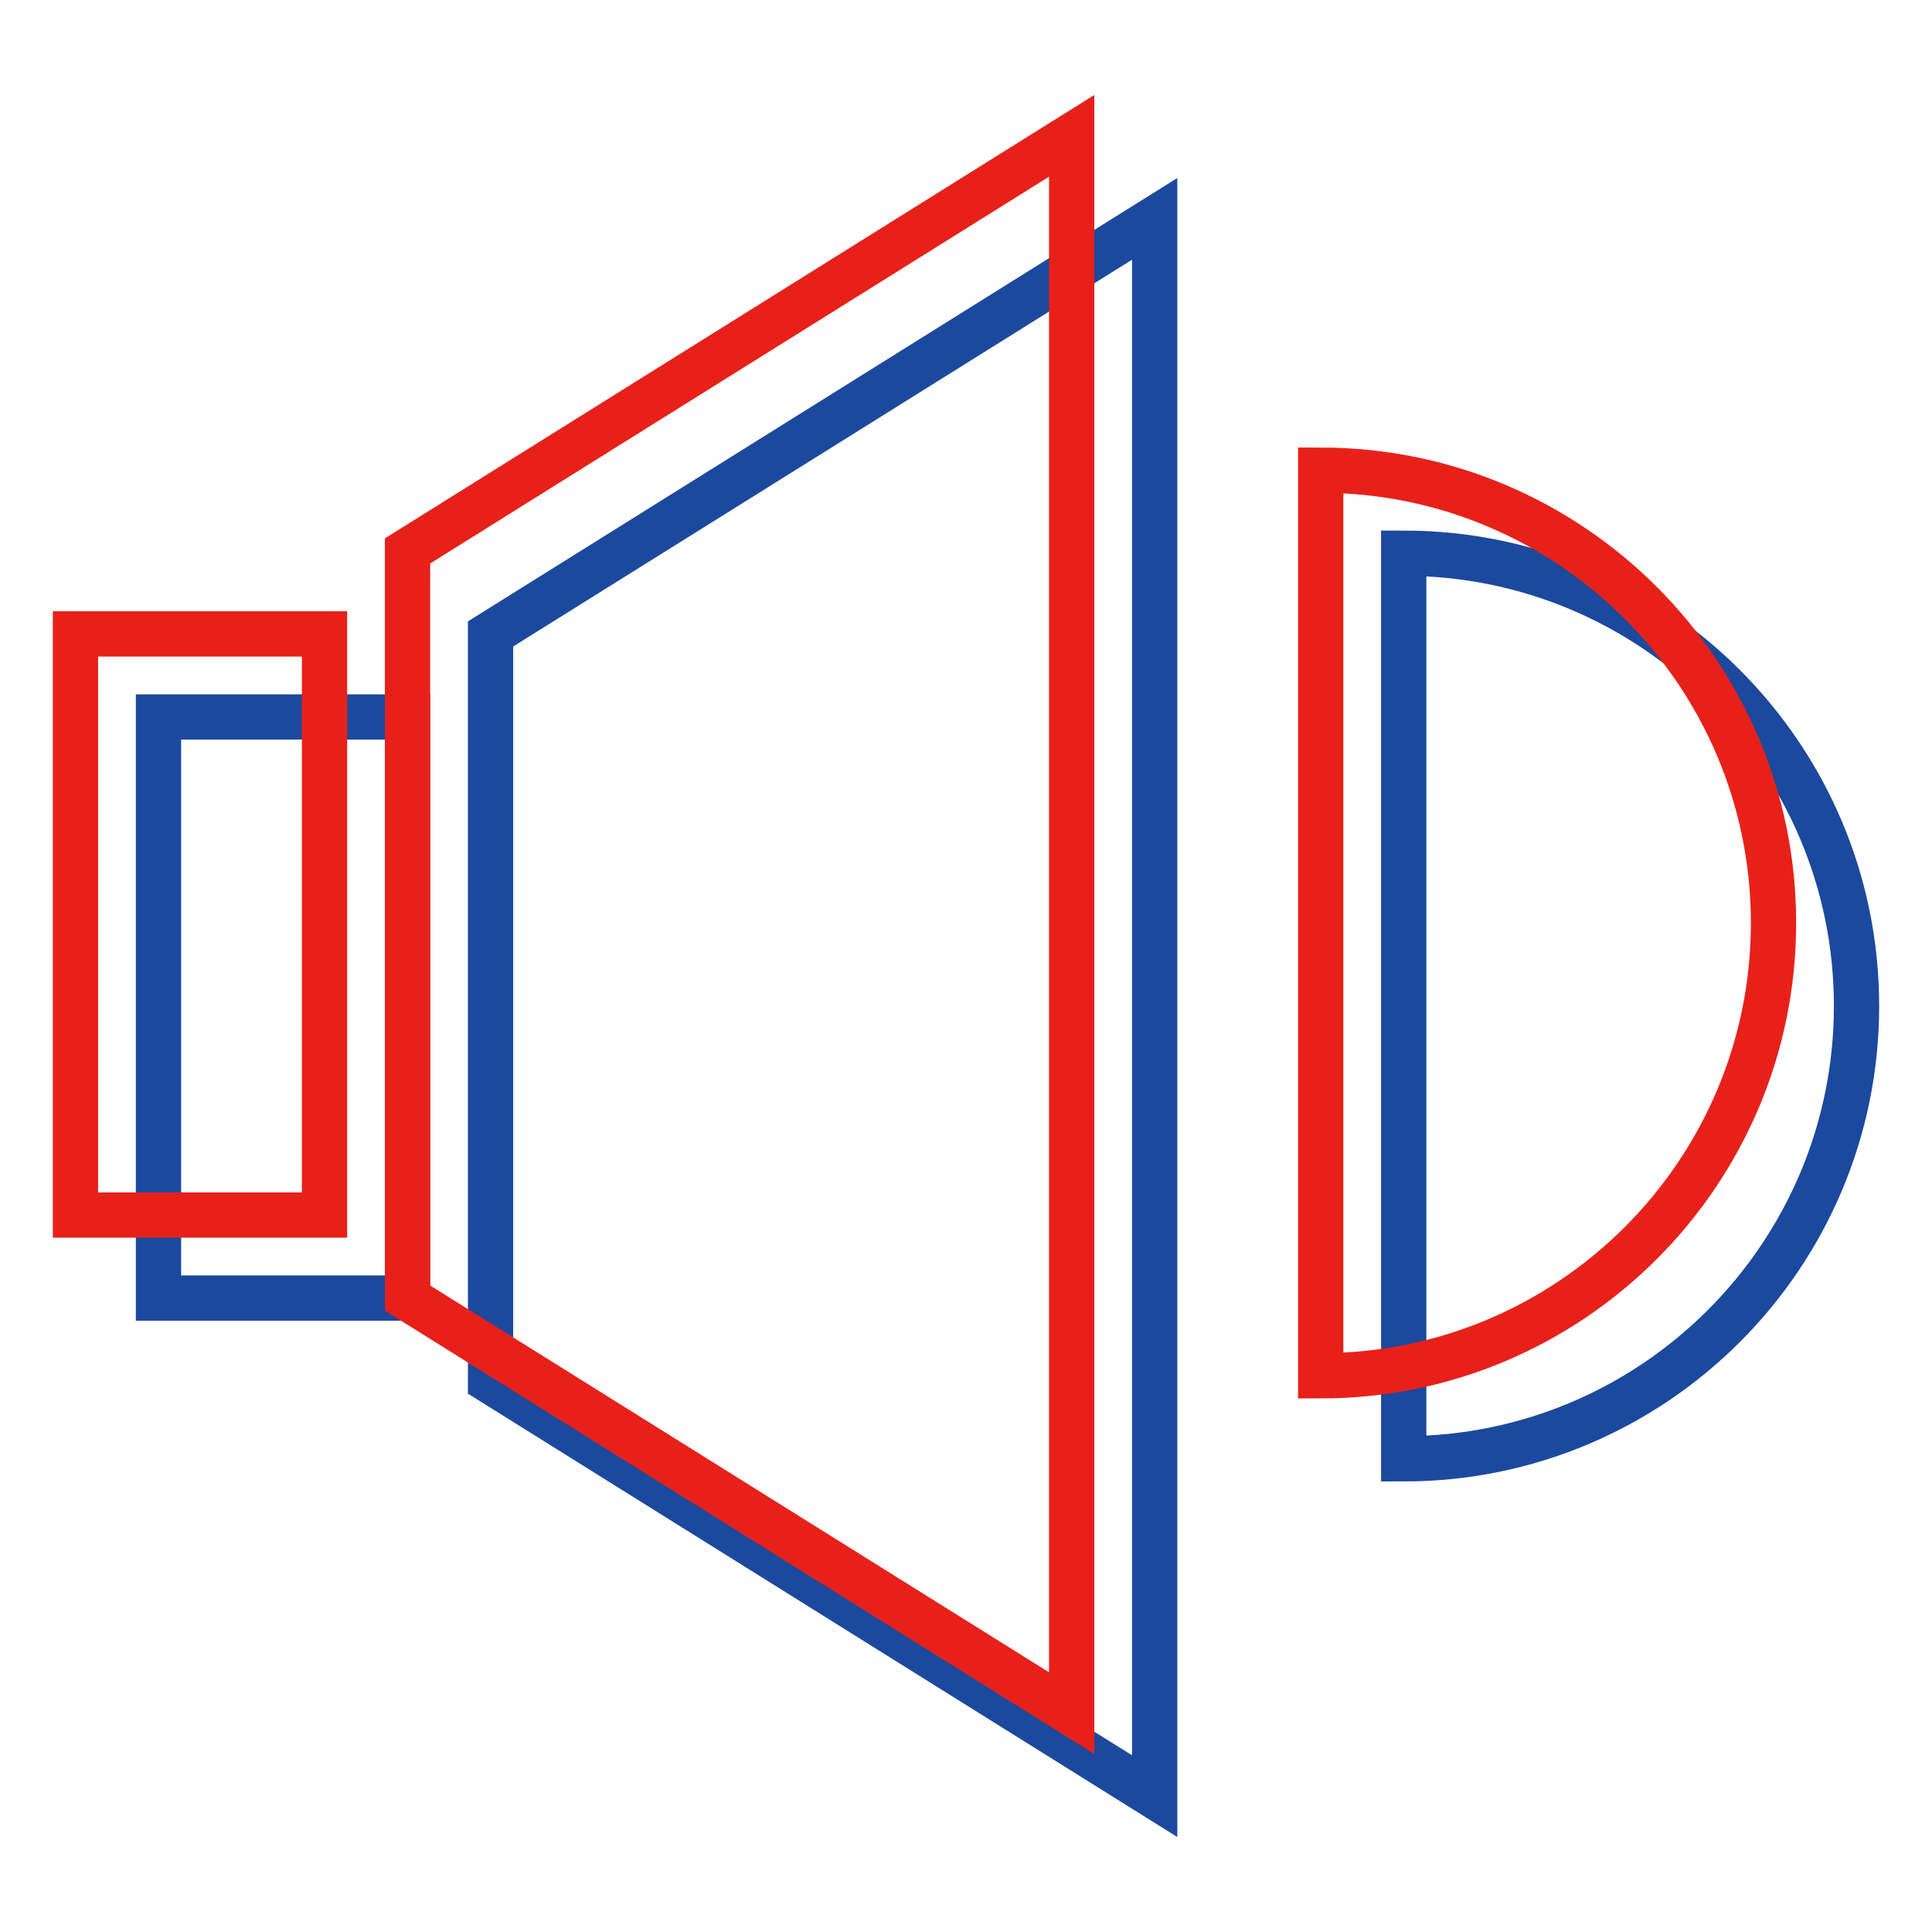 <?xml version="1.0" encoding="utf-8"?>
<!-- Svg Vector Icons : http://www.onlinewebfonts.com/icon -->
<!DOCTYPE svg PUBLIC "-//W3C//DTD SVG 1.1//EN" "http://www.w3.org/Graphics/SVG/1.1/DTD/svg11.dtd">
<svg version="1.1" xmlns="http://www.w3.org/2000/svg" xmlns:xlink="http://www.w3.org/1999/xlink" x="0px" y="0px" viewBox="0 0 256 256" enable-background="new 0 0 256 256" xml:space="preserve">
<g> <path stroke-width="6" fill-opacity="0" stroke="#1b499e"  d="M21,95h33v77H21V95z M153,238l-88-55V84l88-55V238z M186,73.3v120c33.1,0,60-26.9,60-60 C246,100.2,219.1,73.3,186,73.3z"/> <path stroke-width="6" fill-opacity="0" stroke="#e7211a"  d="M10,84h33v77H10V84z M142,227l-88-55V73l88-55V227z M175,62.3v120c33.1,0,60-26.9,60-60 C235,89.2,208.1,62.3,175,62.3z"/></g>
</svg>